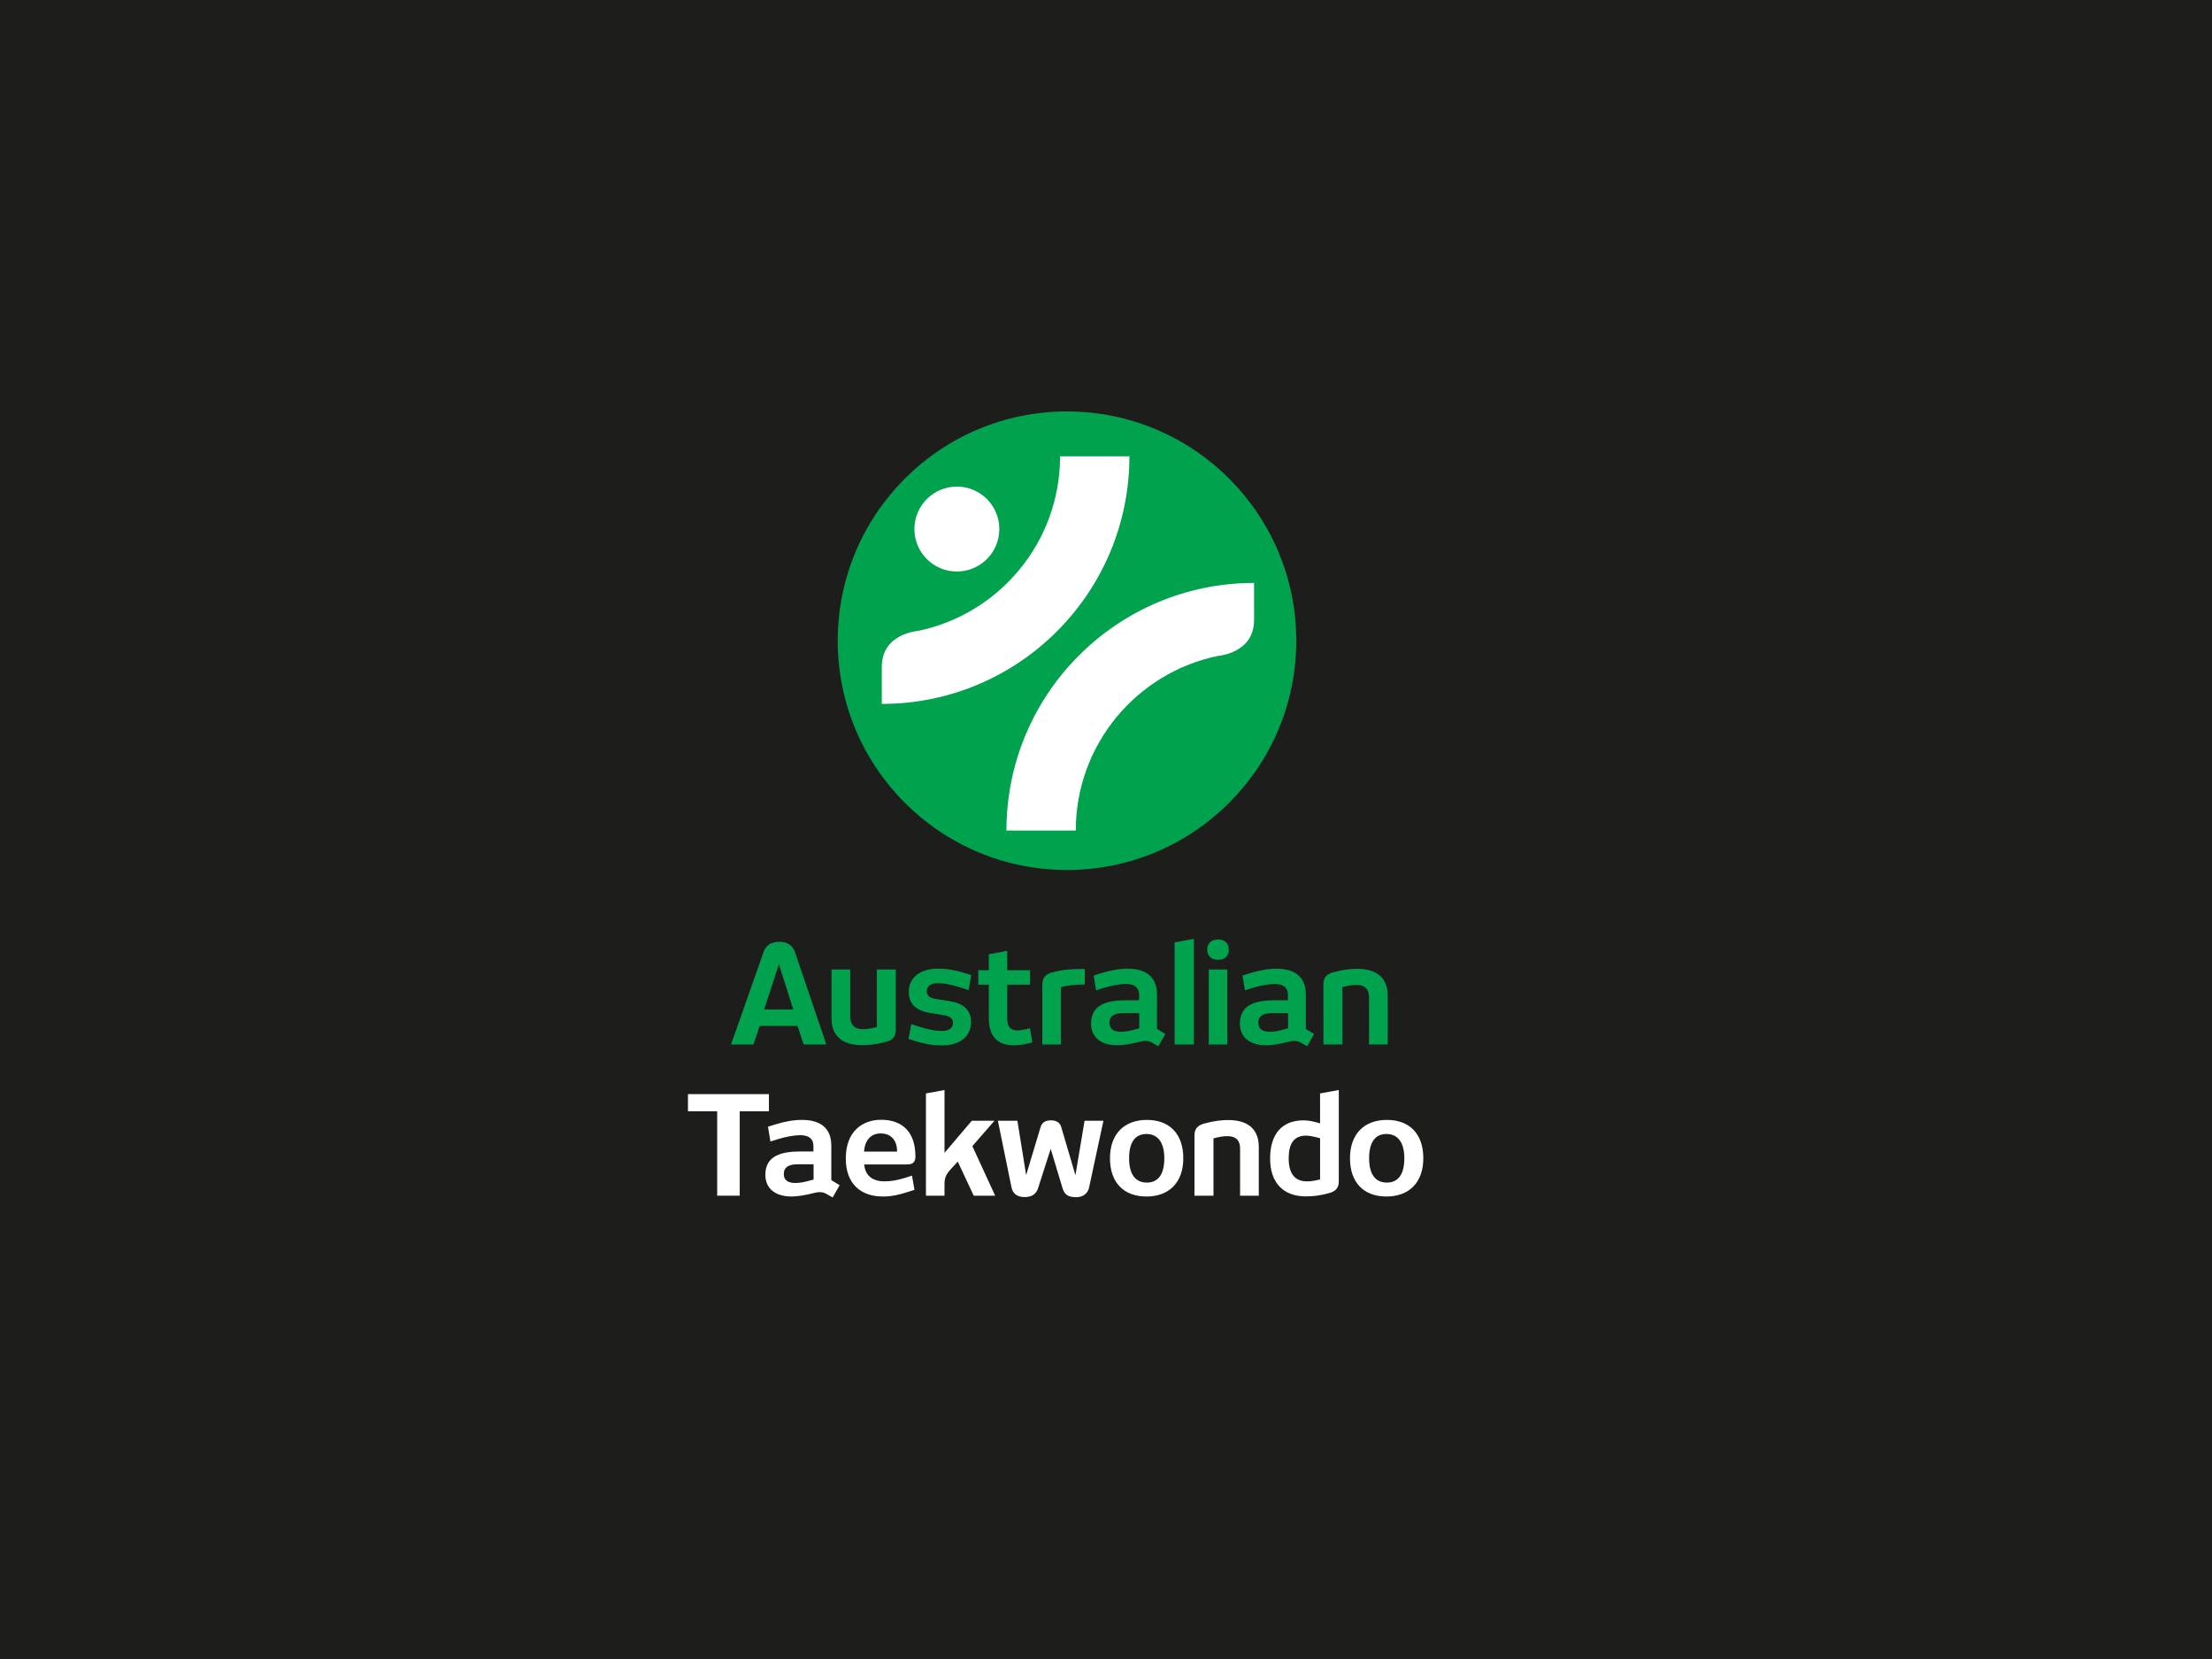 <?xml version="1.0" encoding="UTF-8"?>
<svg xmlns="http://www.w3.org/2000/svg" xmlns:i="http://ns.adobe.com/AdobeIllustrator/10.0/" id="Layer_1" version="1.1" viewBox="0 0 226.772 170.079">
  <defs>
    <style>
      .st0 {
        fill: #1d1d1b;
      }

      .st1 {
        fill: #00a24e;
      }

      .st2 {
        fill: #fff;
      }
    </style>
  </defs>
  <rect class="st0" y="0" width="226.772" height="170.079"></rect>
  <g>
    <path class="st1" d="M132.893,65.685c0,12.982-10.524,23.506-23.505,23.506s-23.505-10.523-23.505-23.506,10.524-23.505,23.505-23.505,23.505,10.523,23.505,23.505"></path>
    <path class="st2" d="M102.45,54.238c0,2.404-1.948,4.352-4.352,4.352s-4.353-1.948-4.353-4.352,1.948-4.353,4.353-4.353,4.352,1.949,4.352,4.353"></path>
    <path class="st2" d="M128.565,63.572v-3.811c-14.02,0-25.386,11.366-25.386,25.386h7.108c0-8.827,6.258-16.193,14.579-17.904,0,0,3.699-.264,3.699-3.672"></path>
    <path class="st2" d="M90.4,68.354v3.811c14.02,0,25.386-11.366,25.386-25.386h-7.107c0,8.827-6.258,16.193-14.579,17.904,0,0-3.699.264-3.699,3.672"></path>
    <g>
      <path class="st1" d="M82.391,107.078l-.63-1.904h-3.877l-.644,1.904h-2.295l3.331-9.462c.238-.7.756-1.064,1.624-1.064.826,0,1.372.378,1.596,1.05l3.219,9.476h-2.323,0ZM79.857,98.862l-1.526,4.633h2.995s-1.47-4.633-1.47-4.633Z"></path>
      <path class="st1" d="M89.893,99.394h1.945v6.186c0,.686-.336,1.05-.98,1.218-1.05.294-1.819.35-2.477.35-2.239,0-3.135-1.148-3.135-2.743v-5.011h1.917v4.829c0,.714.336,1.288,1.302,1.288.336,0,.686-.028,1.428-.224v-5.893h0Z"></path>
      <path class="st1" d="M97.367,102.641c1.414.224,2.183.91,2.183,2.127,0,1.61-1.302,2.407-2.953,2.407-.98,0-1.778-.14-2.743-.434l-.714-.224.28-1.526.728.238c.784.252,1.61.462,2.421.462.602,0,1.134-.224,1.134-.826,0-.42-.28-.686-.952-.784l-1.414-.238c-1.414-.224-2.169-.924-2.169-2.142,0-1.61,1.316-2.393,2.967-2.393.98,0,1.764.14,2.729.434l.714.224-.28,1.54-.742-.238c-.784-.252-1.61-.476-2.408-.476-.616,0-1.134.238-1.134.826,0,.434.266.686.952.798l1.4.224h0Z"></path>
      <path class="st1" d="M105.835,106.868c-.742.196-1.316.294-1.876.294-1.763,0-2.589-.966-2.589-2.841v-3.373h-1.078v-1.484h1.078v-1.637l1.889-.35v1.988h2.337v1.484h-2.337v3.513c0,.686.252,1.176,1.036,1.176.364,0,.812-.098,1.302-.224l.238,1.456h0Z"></path>
      <path class="st1" d="M111.21,100.933c-.966,0-1.736.07-2.449.266v5.878h-1.903v-6.158c0-.686.336-1.036.98-1.218,1.008-.28,1.875-.364,3.373-.364v1.595h0Z"></path>
      <path class="st1" d="M118.754,107.26l-.672-.378c-.35-.196-.714-.21-1.12-.112l-.462.112c-.63.154-1.414.28-1.959.28-1.68,0-2.687-.826-2.687-2.225,0-2.002,1.708-2.393,3.639-2.393h1.288v-.518c0-.854-.546-1.148-1.357-1.148-.616,0-1.456.154-2.282.406l-.77.238-.252-1.512.714-.224c.98-.308,1.903-.476,2.785-.476,1.721,0,2.995.714,2.995,2.646v3.527l.854.518-.714,1.26h-0ZM116.795,103.859h-1.638c-.882,0-1.414.28-1.414,1.008,0,.616.434.91,1.162.91.322,0,.798-.056,1.302-.196l.588-.154v-1.568h0Z"></path>
      <path class="st1" d="M120.42,107.078v-10.469l1.974-.364v10.833h-1.974Z"></path>
      <path class="st1" d="M124.871,98.4c-.7,0-1.106-.406-1.106-1.05,0-.63.406-1.036,1.106-1.036s1.106.406,1.106,1.036c0,.644-.406,1.05-1.106,1.05ZM123.919,107.078v-7.684h1.903v7.684h-1.903Z"></path>
      <path class="st1" d="M134.011,107.26l-.672-.378c-.35-.196-.714-.21-1.12-.112l-.462.112c-.63.154-1.414.28-1.959.28-1.68,0-2.687-.826-2.687-2.225,0-2.002,1.708-2.393,3.639-2.393h1.288v-.518c0-.854-.546-1.148-1.357-1.148-.616,0-1.456.154-2.282.406l-.77.238-.252-1.512.714-.224c.98-.308,1.903-.476,2.785-.476,1.721,0,2.995.714,2.995,2.646v3.527l.854.518-.714,1.26h-0ZM132.051,103.859h-1.638c-.882,0-1.414.28-1.414,1.008,0,.616.434.91,1.162.91.322,0,.798-.056,1.302-.196l.588-.154v-1.568h0Z"></path>
      <path class="st1" d="M137.622,107.078h-1.945v-6.186c0-.672.336-1.022.98-1.204,1.064-.294,1.819-.364,2.491-.364,2.239,0,3.121,1.148,3.121,2.757v4.997h-1.918v-4.829c0-.714-.308-1.274-1.302-1.274-.336,0-.686.028-1.428.224v5.878h0Z"></path>
    </g>
    <polygon class="st2" points="75.834 113.931 75.834 122.581 73.525 122.581 73.525 113.931 70.529 113.931 70.529 112.168 78.829 112.168 78.829 113.931 75.834 113.931"></polygon>
    <path class="st2" d="M85.366,122.763l-.672-.378c-.35-.196-.714-.21-1.119-.112l-.462.112c-.63.154-1.414.28-1.96.28-1.68,0-2.688-.826-2.688-2.226,0-2.001,1.708-2.393,3.639-2.393h1.288v-.518c0-.854-.546-1.148-1.357-1.148-.616,0-1.456.154-2.282.406l-.77.237-.252-1.512.714-.224c.98-.308,1.904-.476,2.785-.476,1.722,0,2.995.714,2.995,2.646v3.527l.854.518-.714,1.26v-0ZM83.406,119.362h-1.637c-.882,0-1.414.28-1.414,1.008,0,.615.434.909,1.161.909.322,0,.798-.055,1.302-.196l.588-.154v-1.567h0Z"></path>
    <path class="st2" d="M90.335,114.799c2.128,0,3.513,1.204,3.513,3.765,0,.546-.252.812-.812.812h-4.437c.098,1.19.91,1.736,2.072,1.736.63,0,1.26-.098,2.085-.35l.742-.238.252,1.456-.742.238c-.966.308-1.665.448-2.478.448-2.295,0-3.821-1.302-3.821-3.906,0-2.743,1.679-3.961,3.625-3.961M90.279,116.199c-1.008,0-1.623.714-1.694,1.862h3.387c0-1.022-.504-1.862-1.694-1.862"></path>
    <path class="st2" d="M99.825,122.581l-1.638-3.499-.615.672c-.42.462-.757.826-.742,1.652v1.175h-1.904v-10.483l1.904-.35v6.438l2.799-3.289h2.324l-2.268,2.603,2.338,5.081h-2.198,0Z"></path>
    <path class="st2" d="M111.652,121.742c-.126.616-.63.994-1.33.994-.896,0-1.218-.336-1.4-.952l-1.204-4.003-1.301,4.045c-.196.602-.644.896-1.372.896-.756,0-1.218-.35-1.343-.98l-1.4-6.844h2.001l.896,5.571,1.484-4.927c.14-.462.49-.686,1.064-.686.56,0,.924.237,1.05.686l1.456,4.941.937-5.584h1.932l-1.469,6.844h-0Z"></path>
    <path class="st2" d="M117.531,122.665c-2.324,0-3.737-1.427-3.737-3.919,0-2.52,1.484-3.934,3.78-3.934,2.309,0,3.737,1.413,3.737,3.934,0,2.505-1.483,3.919-3.779,3.919M117.531,116.255c-1.189,0-1.777.896-1.777,2.492,0,1.637.644,2.491,1.819,2.491s1.792-.868,1.792-2.491c0-1.61-.658-2.492-1.834-2.492"></path>
    <path class="st2" d="M124.403,122.581h-1.946v-6.187c0-.672.336-1.021.98-1.204,1.064-.293,1.819-.363,2.492-.363,2.239,0,3.121,1.148,3.121,2.757v4.997h-1.917v-4.829c0-.713-.308-1.273-1.302-1.273-.336,0-.685.028-1.427.224v5.879h0Z"></path>
    <path class="st2" d="M137.252,111.748v9.35c0,.658-.294,1.022-.952,1.204-1.036.294-1.75.35-2.436.35-2.309,0-3.653-1.413-3.653-3.877,0-2.478,1.176-3.919,3.443-3.919.546,0,1.091.14,1.679.308v-3.066c.63-.112,1.274-.224,1.917-.35M132.115,118.76c0,1.442.546,2.352,1.862,2.352.392,0,.686-.042,1.358-.197v-4.226c-.784-.21-1.12-.253-1.428-.266-1.287,0-1.792.853-1.792,2.337"></path>
    <path class="st2" d="M142.137,122.665c-2.324,0-3.737-1.427-3.737-3.919,0-2.52,1.483-3.934,3.779-3.934,2.309,0,3.737,1.413,3.737,3.934,0,2.505-1.483,3.919-3.779,3.919M142.137,116.255c-1.19,0-1.777.896-1.777,2.492,0,1.637.643,2.491,1.819,2.491s1.791-.868,1.791-2.491c0-1.61-.657-2.492-1.833-2.492"></path>
  </g>
</svg>
